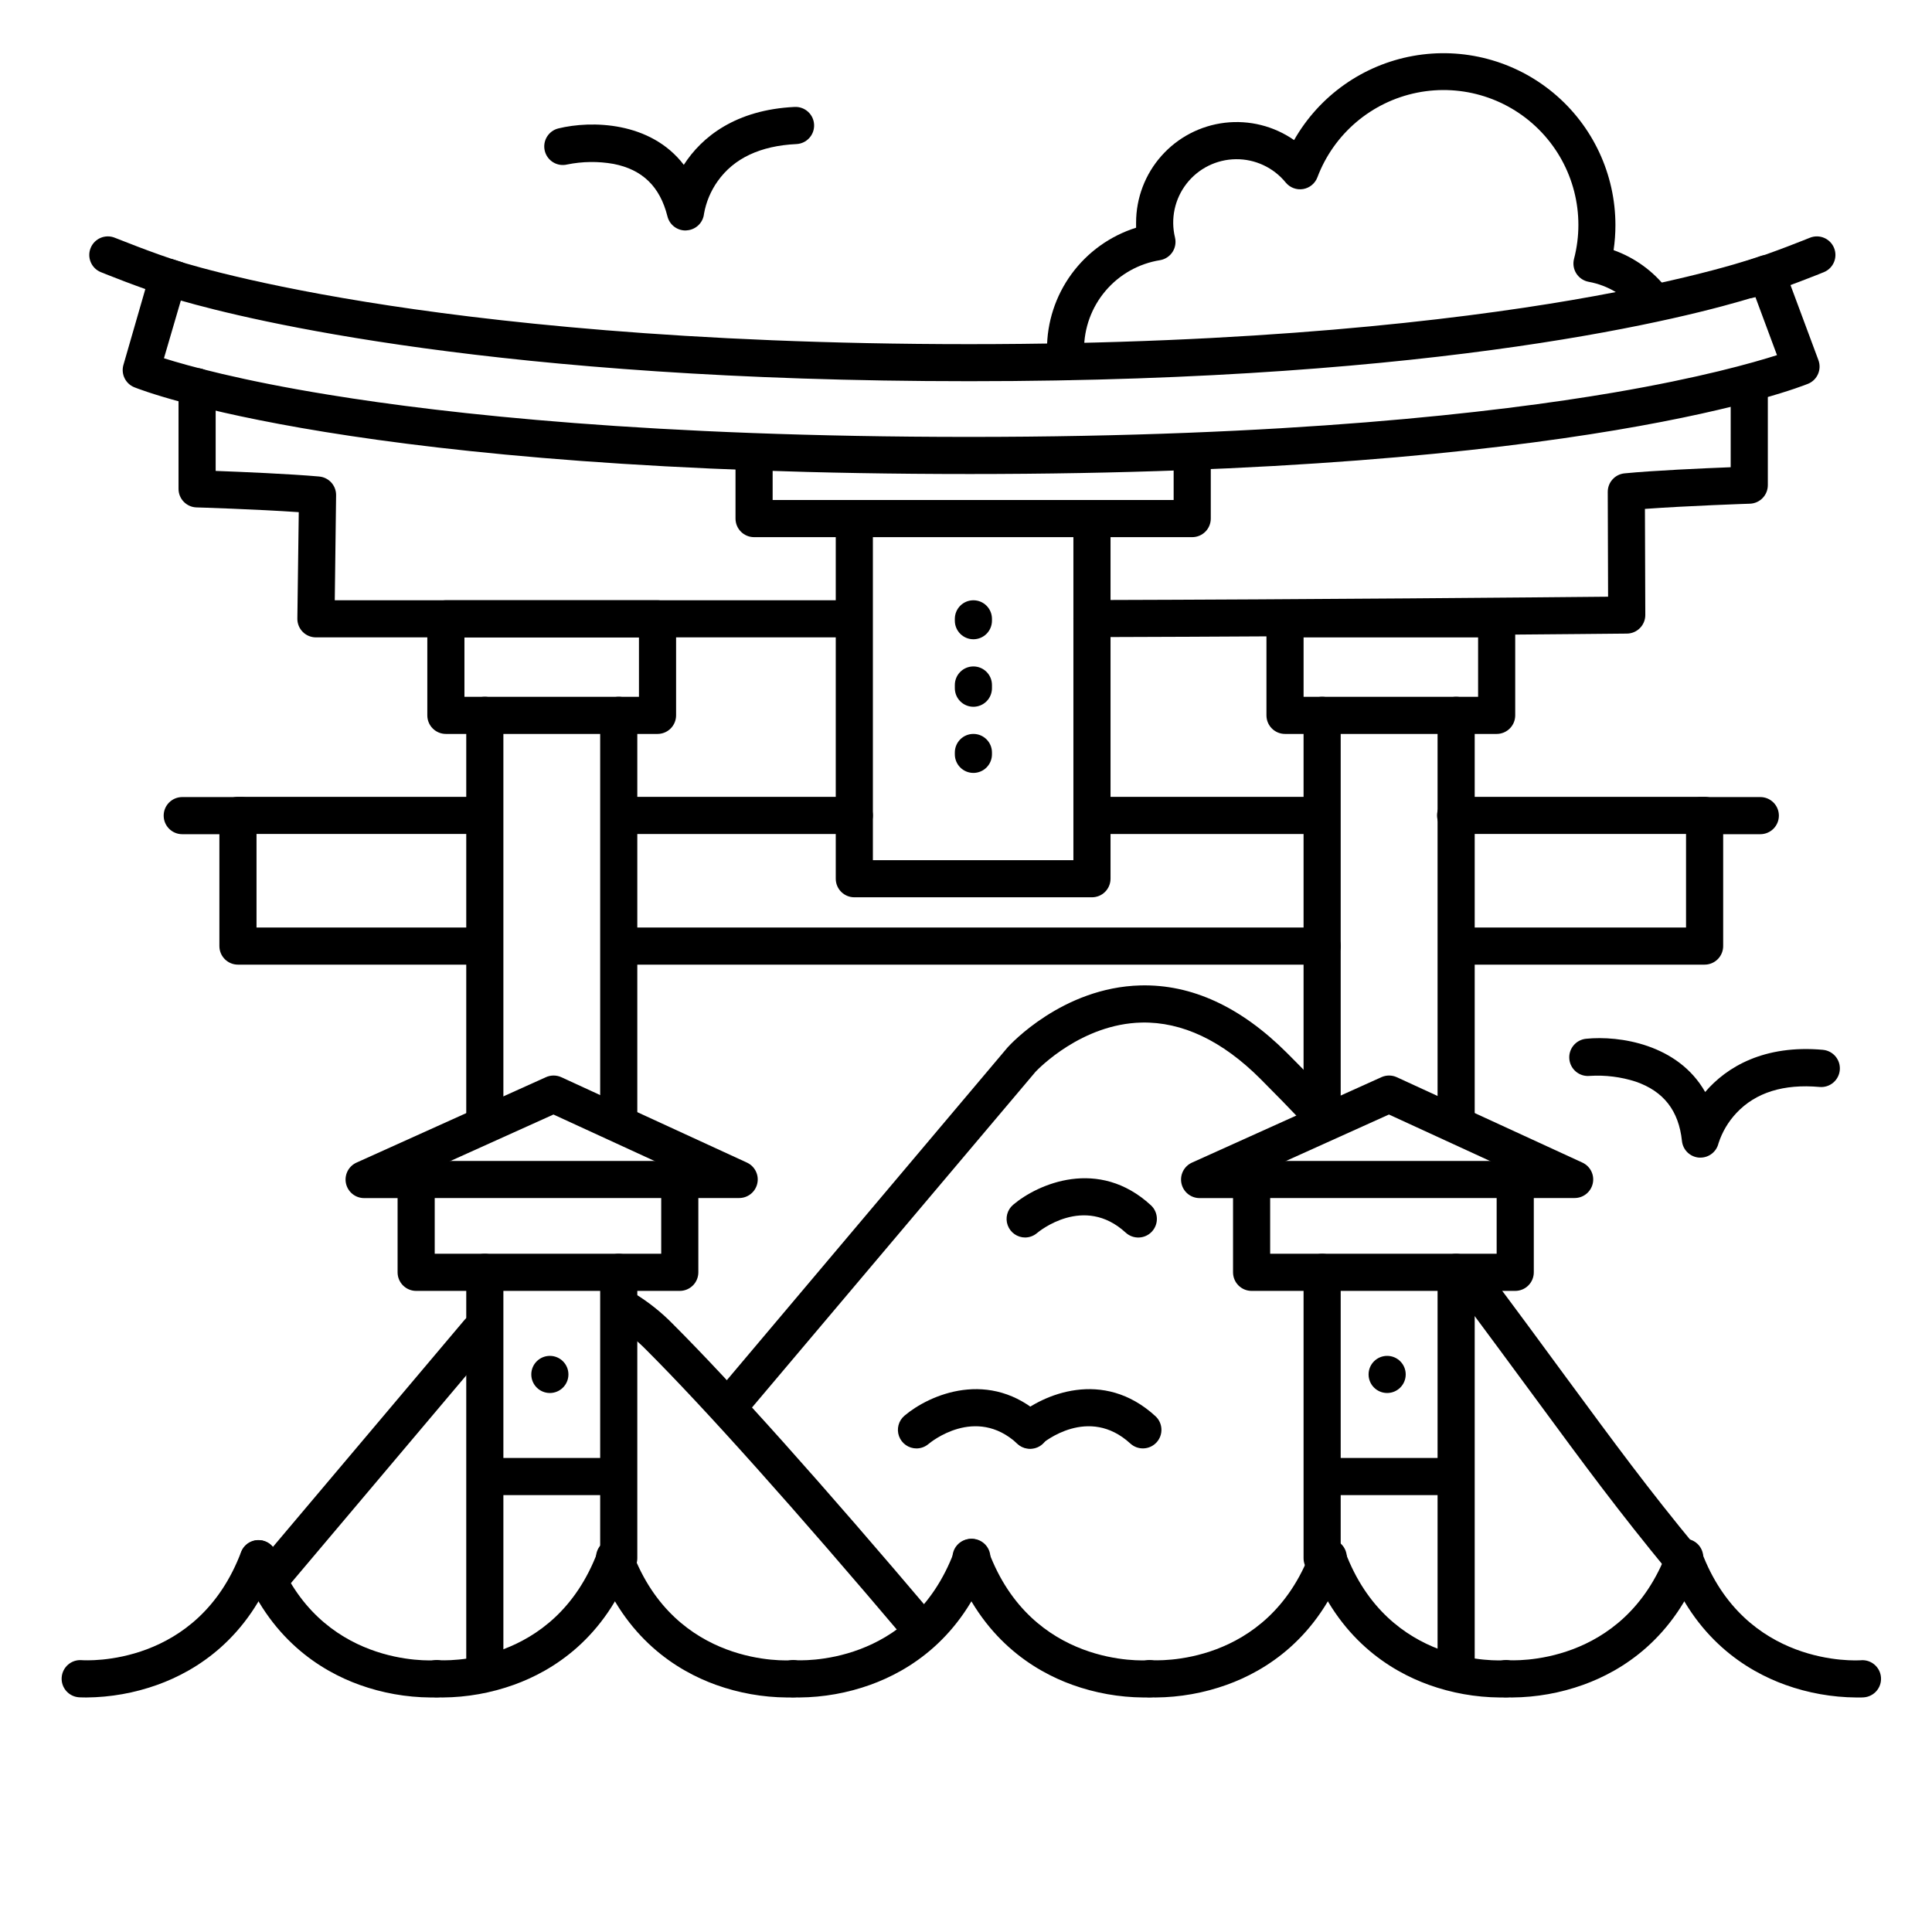 <?xml version="1.0" encoding="UTF-8"?>
<!-- Uploaded to: SVG Find, www.svgrepo.com, Generator: SVG Find Mixer Tools -->
<svg fill="#000000" width="800px" height="800px" version="1.1" viewBox="144 144 512 512" xmlns="http://www.w3.org/2000/svg">
 <g>
  <path d="m610.5 365.07h-15.742c-2.719 0-4.922-2.203-4.922-4.922 0-2.715 2.203-4.918 4.922-4.918h15.742c2.719 0 4.922 2.203 4.922 4.918 0 2.719-2.203 4.922-4.922 4.922z"/>
  <path d="m208.04 365.07h-15.742c-2.719 0-4.922-2.203-4.922-4.922 0-2.715 2.203-4.918 4.922-4.918h15.742c2.719 0 4.922 2.203 4.922 4.918 0 2.719-2.203 4.922-4.922 4.922z"/>
  <path d="m272.48 445.75c-2.715 0-4.918-2.203-4.918-4.918v-107.26c0-2.719 2.203-4.918 4.918-4.918 2.719 0 4.922 2.199 4.922 4.918v107.26c0 1.305-0.52 2.555-1.441 3.477-0.922 0.922-2.176 1.441-3.481 1.441z"/>
  <path d="m307.97 445.75c-2.715 0-4.918-2.203-4.918-4.918v-107.26c0-2.719 2.203-4.918 4.918-4.918 2.719 0 4.922 2.199 4.922 4.918v107.26c0 1.305-0.52 2.555-1.441 3.477s-2.172 1.441-3.481 1.441z"/>
  <path d="m272.48 590.55c-2.715 0-4.918-2.203-4.918-4.922v-104.45c0-2.719 2.203-4.922 4.918-4.922 2.719 0 4.922 2.203 4.922 4.922v104.45c0 1.305-0.52 2.559-1.441 3.481-0.922 0.922-2.176 1.441-3.481 1.441z"/>
  <path d="m307.97 561.87c-2.715 0-4.918-2.203-4.918-4.922v-75.77 0.004c0-2.719 2.203-4.922 4.918-4.922 2.719 0 4.922 2.203 4.922 4.922v75.77-0.004c0 1.305-0.52 2.559-1.441 3.481s-2.172 1.441-3.481 1.441z"/>
  <path d="m529.89 445.75c-2.719 0-4.918-2.203-4.918-4.918v-107.26c0-2.719 2.199-4.918 4.918-4.918s4.922 2.199 4.922 4.918v107.26c0 1.305-0.52 2.555-1.441 3.477-0.926 0.922-2.176 1.441-3.481 1.441z"/>
  <path d="m494.38 445.75c-2.719 0-4.922-2.203-4.922-4.918v-107.26c0-2.719 2.203-4.918 4.922-4.918 2.715 0 4.918 2.199 4.918 4.918v107.26c0 1.305-0.516 2.555-1.441 3.477-0.922 0.922-2.172 1.441-3.477 1.441z"/>
  <path d="m529.89 590.55c-2.719 0-4.918-2.203-4.918-4.922v-104.45c0-2.719 2.199-4.922 4.918-4.922s4.922 2.203 4.922 4.922v104.45c0 1.305-0.52 2.559-1.441 3.481-0.926 0.922-2.176 1.441-3.481 1.441z"/>
  <path d="m494.38 561.87c-2.719 0-4.922-2.203-4.922-4.922v-75.77 0.004c0-2.719 2.203-4.922 4.922-4.922 2.715 0 4.918 2.203 4.918 4.922v75.77-0.004c0 1.305-0.516 2.559-1.441 3.481-0.922 0.922-2.172 1.441-3.477 1.441z"/>
  <path d="m433.38 381.79h-62.977c-2.715 0-4.918-2.203-4.918-4.918v-95.449c0-2.719 2.203-4.918 4.918-4.918h62.977c1.305 0 2.559 0.516 3.481 1.438 0.922 0.926 1.441 2.176 1.441 3.481v95.449c0 1.305-0.52 2.555-1.441 3.477-0.922 0.926-2.176 1.441-3.481 1.441zm-58.055-9.84h53.137v-85.609h-53.137z"/>
  <path d="m459.95 286.35h-116.11c-2.719 0-4.922-2.203-4.922-4.922v-16.727c0-2.719 2.203-4.922 4.922-4.922s4.918 2.203 4.918 4.922v11.809h106.27v-11.809c0-2.719 2.203-4.922 4.922-4.922 2.715 0 4.918 2.203 4.918 4.922v16.727c0 1.305-0.52 2.559-1.441 3.481s-2.172 1.441-3.477 1.441z"/>
  <path d="m307.36 540.22h-34.301c-2.719 0-4.922-2.203-4.922-4.918 0-2.719 2.203-4.922 4.922-4.922h34.273c2.715 0 4.918 2.203 4.918 4.922 0 2.715-2.203 4.918-4.918 4.918z"/>
  <path d="m527.84 540.22h-32.473c-2.715 0-4.918-2.203-4.918-4.918 0-2.719 2.203-4.922 4.918-4.922h32.473c2.719 0 4.922 2.203 4.922 4.922 0 2.715-2.203 4.918-4.922 4.918z"/>
  <path d="m258.07 593.85c-6.41-0.051-12.762-1.18-18.797-3.348-10.273-3.699-24.059-12.23-31.41-31.871h0.004c-0.836-2.512 0.469-5.231 2.945-6.156 2.477-0.926 5.246 0.27 6.266 2.715 11.453 30.582 41.012 28.879 42.312 28.793l-0.004-0.004c2.719-0.203 5.086 1.836 5.289 4.551 0.207 2.719-1.832 5.086-4.551 5.289-0.145 0.031-0.836 0.031-2.055 0.031z"/>
  <path d="m166.87 593.85c-1.191 0-1.91-0.051-1.969-0.051h0.004c-2.719-0.199-4.758-2.566-4.559-5.281 0.203-2.719 2.566-4.758 5.285-4.559 1.277 0.09 30.82 1.789 42.312-28.793 1.02-2.441 3.785-3.637 6.262-2.711 2.481 0.926 3.781 3.644 2.949 6.156-7.352 19.68-21.137 28.172-31.41 31.871-6.055 2.18-12.438 3.32-18.875 3.367z"/>
  <path d="m352.53 593.85c-6.41-0.051-12.762-1.18-18.797-3.348-10.273-3.699-24.059-12.23-31.41-31.871h0.004c-0.516-1.234-0.508-2.625 0.023-3.852 0.531-1.227 1.539-2.184 2.793-2.652 1.25-0.465 2.641-0.406 3.848 0.172 1.203 0.578 2.125 1.621 2.543 2.891 11.453 30.582 41.012 28.879 42.312 28.793v-0.004c2.719-0.203 5.086 1.836 5.289 4.551 0.203 2.719-1.832 5.086-4.551 5.289-0.148 0.031-0.836 0.031-2.055 0.031z"/>
  <path d="m261.33 593.85c-1.191 0-1.91-0.051-1.969-0.051-2.715-0.199-4.754-2.566-4.555-5.281 0.203-2.719 2.566-4.758 5.285-4.559 1.277 0.09 30.82 1.789 42.312-28.793 0.418-1.266 1.34-2.309 2.543-2.887 1.207-0.578 2.598-0.637 3.848-0.172 1.254 0.469 2.262 1.426 2.793 2.652 0.531 1.227 0.539 2.617 0.027 3.852-7.352 19.68-21.137 28.172-31.41 31.871-6.059 2.18-12.438 3.32-18.875 3.367z"/>
  <path d="m447 593.85c-6.41-0.051-12.766-1.18-18.797-3.348-10.273-3.699-24.059-12.23-31.41-31.871-0.512-1.234-0.504-2.625 0.027-3.852 0.531-1.227 1.539-2.184 2.793-2.652 1.25-0.465 2.641-0.406 3.844 0.172 1.207 0.578 2.125 1.621 2.547 2.891 11.453 30.582 41.012 28.879 42.262 28.793l0.004-0.004c2.715-0.203 5.082 1.836 5.289 4.551 0.203 2.719-1.836 5.086-4.555 5.289-0.098 0.031-0.785 0.031-2.004 0.031z"/>
  <path d="m355.8 593.85c-1.191 0-1.91-0.051-1.969-0.051-2.715-0.199-4.758-2.566-4.555-5.281 0.199-2.719 2.566-4.758 5.285-4.559 1.27 0.09 30.82 1.789 42.312-28.793 0.418-1.266 1.34-2.309 2.543-2.887 1.207-0.578 2.598-0.637 3.848-0.172 1.254 0.469 2.262 1.426 2.793 2.652 0.531 1.227 0.539 2.617 0.023 3.852-7.352 19.68-21.137 28.172-31.41 31.871h0.004c-6.059 2.18-12.438 3.32-18.875 3.367z"/>
  <path d="m541.46 593.85c-6.406-0.051-12.762-1.18-18.793-3.348-10.273-3.699-24.059-12.23-31.41-31.871-0.516-1.234-0.504-2.625 0.027-3.852 0.531-1.227 1.539-2.184 2.793-2.652 1.25-0.465 2.641-0.406 3.844 0.172 1.207 0.578 2.125 1.621 2.547 2.891 11.453 30.582 41.012 28.879 42.262 28.793v-0.004c2.719-0.203 5.086 1.836 5.289 4.551 0.207 2.719-1.832 5.086-4.551 5.289-0.098 0.031-0.785 0.031-2.008 0.031z"/>
  <path d="m450.26 593.85c-1.191 0-1.91-0.051-1.969-0.051-2.719-0.199-4.758-2.566-4.555-5.281 0.199-2.719 2.566-4.758 5.285-4.559 1.27 0.09 30.82 1.789 42.312-28.793h-0.004c0.422-1.266 1.34-2.309 2.547-2.887 1.207-0.578 2.594-0.637 3.848-0.172 1.254 0.469 2.262 1.426 2.793 2.652 0.531 1.227 0.539 2.617 0.023 3.852-7.352 19.68-21.137 28.172-31.41 31.871-6.055 2.18-12.434 3.32-18.871 3.367z"/>
  <path d="m635.92 593.85c-6.406-0.051-12.762-1.18-18.793-3.348-10.273-3.699-24.059-12.23-31.41-31.871-0.516-1.234-0.504-2.625 0.027-3.852 0.531-1.227 1.539-2.184 2.789-2.652 1.254-0.465 2.641-0.406 3.848 0.172 1.207 0.578 2.125 1.621 2.547 2.891 11.453 30.582 41.012 28.879 42.262 28.793v-0.004c2.719-0.203 5.086 1.836 5.289 4.551 0.203 2.719-1.832 5.086-4.551 5.289-0.098 0.031-0.785 0.031-2.008 0.031z"/>
  <path d="m544.73 593.85c-1.191 0-1.91-0.051-1.969-0.051-2.719-0.199-4.758-2.566-4.555-5.281 0.199-2.719 2.566-4.758 5.281-4.559 1.27 0.09 30.82 1.789 42.312-28.793 0.422-1.266 1.34-2.309 2.547-2.887s2.594-0.637 3.848-0.172c1.25 0.469 2.258 1.426 2.789 2.652 0.531 1.227 0.543 2.617 0.027 3.852-7.352 19.68-21.137 28.172-31.41 31.871-6.055 2.18-12.438 3.32-18.871 3.367z"/>
  <path d="m339.89 461.5h-15.742c-1.98 0-3.769-1.191-4.535-3.016-0.77-1.828-0.363-3.934 1.02-5.352l-29.961-13.773-32.266 14.555v-0.004c0.98 1.516 1.055 3.441 0.195 5.023-0.859 1.586-2.516 2.574-4.316 2.574h-13.777c-2.32 0.004-4.328-1.613-4.82-3.883-0.488-2.269 0.676-4.57 2.793-5.523l50.184-22.633c1.297-0.59 2.789-0.59 4.086 0l49.199 22.633c2.098 0.969 3.238 3.266 2.742 5.519-0.492 2.258-2.488 3.867-4.801 3.867z"/>
  <path d="m324.15 486.1h-69.863c-2.719 0-4.922-2.203-4.922-4.918v-24.602c0-2.715 2.203-4.918 4.922-4.918h69.863c1.305 0 2.555 0.516 3.477 1.441 0.926 0.922 1.441 2.172 1.441 3.477v24.602c0 1.305-0.516 2.555-1.441 3.477-0.922 0.926-2.172 1.441-3.477 1.441zm-64.945-9.84h60.023v-14.762h-60.023z"/>
  <path d="m561.3 461.5h-15.746c-1.98 0-3.766-1.191-4.535-3.016-0.766-1.828-0.363-3.934 1.023-5.352l-29.961-13.773-32.266 14.555v-0.004c0.98 1.516 1.055 3.441 0.195 5.023-0.859 1.586-2.516 2.574-4.32 2.574h-13.777c-2.32 0.004-4.328-1.613-4.816-3.883s0.676-4.57 2.793-5.523l50.184-22.633c1.297-0.59 2.785-0.59 4.082 0l49.199 22.633c2.098 0.969 3.242 3.266 2.746 5.519-0.496 2.258-2.492 3.867-4.801 3.867z"/>
  <path d="m545.55 486.1h-69.863c-2.715 0-4.918-2.203-4.918-4.918v-24.602c0-2.715 2.203-4.918 4.918-4.918h69.863c1.305 0 2.559 0.516 3.481 1.441 0.922 0.922 1.441 2.172 1.441 3.477v24.602c0 1.305-0.52 2.555-1.441 3.477-0.922 0.926-2.176 1.441-3.481 1.441zm-64.945-9.84h60.023v-14.762h-60.023z"/>
  <path d="m318.25 338.5h-56.09 0.004c-2.719 0-4.922-2.203-4.922-4.922v-25.586 0.004c0-2.719 2.203-4.922 4.922-4.922h56.09-0.004c1.305 0 2.559 0.52 3.481 1.441 0.922 0.922 1.441 2.172 1.441 3.481v25.586-0.004c0 1.305-0.52 2.555-1.441 3.481-0.922 0.922-2.176 1.441-3.481 1.441zm-51.168-9.84h46.25v-15.742h-46.25z"/>
  <path d="m540.63 338.5h-56.09c-2.715 0-4.918-2.203-4.918-4.922v-25.586 0.004c0-2.719 2.203-4.922 4.918-4.922h56.09c1.305 0 2.555 0.52 3.477 1.441 0.926 0.922 1.441 2.172 1.441 3.481v25.586-0.004c0 1.305-0.516 2.555-1.441 3.481-0.922 0.922-2.172 1.441-3.477 1.441zm-51.168-9.84h46.25v-15.742h-46.25z"/>
  <path d="m400.88 269.62c-162.63 0-218.94-22.051-221.3-22.996-2.324-0.945-3.562-3.492-2.875-5.902l7.106-24.602c0.375-1.293 1.262-2.379 2.461-3 1.195-0.621 2.594-0.723 3.867-0.285 0.156 0.059 16.727 5.656 50.902 11.18 31.488 5.106 84.812 11.188 159.8 11.188 75.473 0 128.44-6.336 159.59-11.66 33.742-5.758 49.848-11.59 50.008-11.652 1.227-0.445 2.582-0.387 3.766 0.168 1.184 0.555 2.098 1.555 2.543 2.785l9.152 24.602-0.004-0.004c0.922 2.481-0.281 5.246-2.723 6.258-2.324 0.906-59.633 23.922-222.29 23.922zm-213.43-30.68c6.394 2.016 20.379 5.902 43.855 9.703 31.152 5.086 85.844 11.141 169.54 11.141 84.141 0 139.29-6.387 170.72-11.738 23.055-3.938 36.879-7.871 43.355-9.93l-5.746-15.469c-17.18 5.332-82.055 22.375-208.29 22.375-124.98 0-191.11-16.238-208.96-21.375z"/>
  <path d="m190.57 223.02c-0.488 0-0.973-0.07-1.438-0.215-7.766-2.352-17.949-6.504-18.41-6.684-2.516-1.027-3.723-3.898-2.695-6.414s3.898-3.723 6.414-2.695c0.098 0 10.203 4.152 17.523 6.387v-0.004c2.328 0.715 3.781 3.019 3.426 5.426s-2.418 4.191-4.852 4.199z"/>
  <path d="m607.54 223.02c-2.434-0.004-4.5-1.785-4.859-4.195-0.359-2.406 1.098-4.715 3.426-5.43 7.332-2.234 17.426-6.348 17.523-6.387v0.004c2.516-1.027 5.387 0.18 6.414 2.695s-0.18 5.387-2.695 6.414c-0.422 0.176-10.617 4.328-18.383 6.68l0.004 0.004c-0.465 0.141-0.945 0.215-1.43 0.215z"/>
  <path d="m271.02 399.64h-63.961c-2.715 0-4.918-2.203-4.918-4.922v-34.625c0-2.719 2.203-4.922 4.918-4.922h64.945c2.715 0 4.918 2.203 4.918 4.922 0 2.715-2.203 4.918-4.918 4.918h-60.023v24.785h59.039v0.004c2.719 0 4.918 2.203 4.918 4.918 0 2.719-2.199 4.922-4.918 4.922z"/>
  <path d="m494.38 399.64h-185.98c-2.715 0-4.918-2.203-4.918-4.922 0-2.715 2.203-4.918 4.918-4.918h185.98c2.719 0 4.922 2.203 4.922 4.918 0 2.719-2.203 4.922-4.922 4.922z"/>
  <path d="m595.74 399.64h-64.453c-2.719 0-4.922-2.203-4.922-4.922 0-2.715 2.203-4.918 4.922-4.918h59.531v-24.789h-61.066c-2.719 0-4.922-2.203-4.922-4.918 0-2.719 2.203-4.922 4.922-4.922h65.988c1.305 0 2.555 0.52 3.477 1.441 0.922 0.922 1.441 2.176 1.441 3.481v34.629-0.004c0 1.305-0.52 2.559-1.441 3.481s-2.172 1.441-3.477 1.441z"/>
  <path d="m493.48 365.02h-59.336c-2.719 0-4.922-2.203-4.922-4.918 0-2.719 2.203-4.922 4.922-4.922h59.336c2.715 0 4.918 2.203 4.918 4.922 0 2.715-2.203 4.918-4.918 4.918z"/>
  <path d="m370.4 365.02h-61.992c-2.715 0-4.918-2.203-4.918-4.918 0-2.719 2.203-4.922 4.918-4.922h61.992c2.719 0 4.922 2.203 4.922 4.922 0 2.715-2.203 4.918-4.922 4.918z"/>
  <path d="m369.87 312.91h-142.15c-1.316 0-2.578-0.527-3.504-1.465-0.922-0.938-1.434-2.207-1.414-3.523l0.375-28.191c-11.055-0.77-26.867-1.262-27.102-1.262-2.656-0.082-4.766-2.262-4.762-4.918v-27.062c0-2.715 2.203-4.918 4.918-4.918 2.719 0 4.922 2.203 4.922 4.918v22.309c6.887 0.254 19.68 0.797 27.434 1.484v0.004c2.547 0.223 4.496 2.363 4.484 4.918l-0.352 27.867h137.17-0.004c2.719 0 4.922 2.203 4.922 4.922 0 2.715-2.203 4.918-4.922 4.918z"/>
  <path d="m433.38 312.86c-2.715 0-4.918-2.199-4.918-4.918s2.203-4.922 4.918-4.922c58.727-0.156 119.43-0.719 136.78-0.887l-0.09-27.77v0.004c-0.012-2.539 1.91-4.672 4.438-4.922 7.664-0.758 21.027-1.348 28.141-1.625l0.004-22.312c0-2.719 2.203-4.922 4.918-4.922 2.719 0 4.922 2.203 4.922 4.922v27.059c0 2.652-2.102 4.828-4.754 4.918-0.195 0-16.727 0.562-27.816 1.379l0.098 28.121v0.004c0 2.695-2.172 4.891-4.871 4.918-0.719 0-72.602 0.746-141.7 0.934z"/>
  <path d="m426.57 244.76c-2.531 0.016-4.66-1.898-4.918-4.418-0.129-1.23-0.191-2.469-0.188-3.711-0.027-7.195 2.254-14.211 6.504-20.02 4.25-5.809 10.246-10.105 17.109-12.266v-1.348c0-6.523 2.391-12.82 6.723-17.695 4.332-4.879 10.305-8 16.781-8.77 6.477-0.77 13.012 0.863 18.367 4.59 6.676-11.73 18.211-19.898 31.496-22.297 13.285-2.402 26.949 1.215 37.309 9.867 10.359 8.652 16.348 21.457 16.352 34.957 0 2.223-0.16 4.441-0.484 6.641 5.617 2.004 10.539 5.578 14.18 10.301 1.559 2.152 1.125 5.152-0.977 6.777-2.106 1.625-5.117 1.285-6.805-0.766-3.203-4.156-7.836-6.981-13-7.918-1.344-0.246-2.527-1.039-3.266-2.191-0.738-1.148-0.965-2.559-0.621-3.883 3.109-11.914-0.141-24.59-8.594-33.543-8.453-8.953-20.922-12.926-32.996-10.508-12.074 2.422-22.051 10.887-26.406 22.402-0.613 1.652-2.062 2.848-3.797 3.141-1.738 0.289-3.496-0.371-4.613-1.73-3.234-3.965-8.098-6.238-13.211-6.18-5.117 0.059-9.926 2.445-13.066 6.484-3.141 4.035-4.269 9.285-3.066 14.258 0.32 1.324 0.082 2.719-0.664 3.859s-1.93 1.918-3.273 2.152c-5.637 0.898-10.766 3.777-14.461 8.125-3.699 4.348-5.719 9.875-5.699 15.578 0 0.906 0 1.812 0.137 2.695v0.004c0.133 1.297-0.254 2.598-1.074 3.609-0.824 1.012-2.016 1.656-3.316 1.793-0.152 0.008-0.305 0.012-0.461 0.008z"/>
  <path d="m388.11 580.74c-1.449 0.004-2.824-0.633-3.762-1.738-29.52-34.895-53.422-61.609-69.066-77.254-2.394-2.445-5.074-4.59-7.981-6.398-1.137-0.668-1.961-1.762-2.281-3.043-0.324-1.277-0.117-2.633 0.566-3.762 0.688-1.125 1.797-1.93 3.082-2.231s2.637-0.074 3.75 0.633c3.586 2.219 6.887 4.863 9.84 7.871 16.07 16.07 39.488 42.262 69.629 77.855 1.238 1.461 1.512 3.512 0.707 5.25-0.809 1.738-2.551 2.848-4.465 2.848z"/>
  <path d="m215.57 567.38c-1.914-0.004-3.648-1.113-4.457-2.848-0.805-1.734-0.531-3.777 0.699-5.242l55.203-65.398c0.832-1.02 2.043-1.664 3.356-1.785 1.312-0.125 2.621 0.285 3.629 1.137 1.008 0.852 1.633 2.07 1.73 3.387 0.102 1.316-0.332 2.617-1.199 3.609l-55.203 65.398c-0.934 1.105-2.309 1.742-3.758 1.742z"/>
  <path d="m590.08 562.5c-1.469 0-2.863-0.656-3.797-1.789-13.41-16.277-22.102-28.082-35.246-45.961-6.082-8.254-12.969-17.625-21.766-29.391l-0.004-0.004c-1.629-2.176-1.188-5.258 0.984-6.887 2.176-1.633 5.258-1.191 6.891 0.98 8.855 11.809 15.742 21.176 21.805 29.453 13.059 17.711 21.648 29.473 34.922 45.531 1.211 1.469 1.465 3.504 0.652 5.227s-2.547 2.82-4.449 2.82z"/>
  <path d="m337.02 521.83c-1.914-0.004-3.652-1.113-4.457-2.848-0.809-1.734-0.535-3.777 0.695-5.242l77.734-92.133 0.109-0.117c0.582-0.648 14.496-15.812 35.117-16.344 13.57-0.344 26.566 5.656 38.781 17.832 3.777 3.769 7.922 8.031 12.328 12.652h0.004c1.871 1.969 1.793 5.086-0.176 6.957-1.973 1.871-5.086 1.793-6.957-0.176-4.348-4.566-8.434-8.766-12.152-12.477-10.156-10.168-20.785-15.176-31.508-14.949-15.863 0.363-27.324 12.211-28.121 13.059l-77.734 92.043h-0.004c-0.914 1.078-2.246 1.715-3.66 1.742z"/>
  <path d="m401.96 313.41c-2.715 0-4.918-2.203-4.918-4.922v-0.492 0.004c0-2.719 2.203-4.922 4.918-4.922 2.719 0 4.922 2.203 4.922 4.922v0.492-0.004c0 1.309-0.52 2.559-1.441 3.481-0.922 0.922-2.176 1.441-3.481 1.441z"/>
  <path d="m401.96 331.3c-2.715 0-4.918-2.203-4.918-4.922v-0.848c0-2.715 2.203-4.918 4.918-4.918 2.719 0 4.922 2.203 4.922 4.918v0.848c0 1.305-0.52 2.559-1.441 3.481-0.922 0.922-2.176 1.441-3.481 1.441z"/>
  <path d="m401.96 348.83c-2.715 0-4.918-2.203-4.918-4.922v-0.492c0-2.719 2.203-4.918 4.918-4.918 2.719 0 4.922 2.199 4.922 4.918v0.492c0 1.305-0.52 2.555-1.441 3.481-0.922 0.922-2.176 1.441-3.481 1.441z"/>
  <path d="m289.72 513.16c-2.719 0-4.922-2.203-4.922-4.922 0-2.715 2.203-4.918 4.922-4.918 2.715 0 4.918 2.203 4.918 4.918 0 2.719-2.203 4.922-4.918 4.922z"/>
  <path d="m511.61 513.16c-2.719 0-4.922-2.203-4.922-4.922 0-2.715 2.203-4.918 4.922-4.918 2.715 0 4.918 2.203 4.918 4.918 0 2.719-2.203 4.922-4.918 4.922z"/>
  <path d="m415.68 471.95c-2.066 0-3.914-1.289-4.625-3.231-0.711-1.938-0.133-4.117 1.445-5.449 6.535-5.531 22.633-12.625 36.496 0.129 2.004 1.848 2.129 4.969 0.281 6.973-1.848 2-4.969 2.125-6.969 0.277-11.07-10.145-22.984-0.297-23.488 0.129-0.879 0.746-1.988 1.16-3.141 1.172z"/>
  <path d="m386.88 527.85c-2.066 0-3.914-1.289-4.625-3.231-0.711-1.938-0.133-4.117 1.445-5.449 6.543-5.539 22.582-12.633 36.496 0.129 1.016 0.863 1.637 2.106 1.715 3.438 0.082 1.332-0.379 2.641-1.281 3.625-0.902 0.984-2.164 1.559-3.496 1.594-1.336 0.039-2.625-0.473-3.578-1.406-11.078-10.156-22.996-0.297-23.496 0.129h-0.004c-0.887 0.754-2.012 1.168-3.176 1.172z"/>
  <path d="m416.88 527.85c-2.066 0-3.91-1.289-4.621-3.231-0.711-1.938-0.133-4.117 1.445-5.449 6.535-5.539 22.582-12.633 36.496 0.129 2 1.836 2.137 4.949 0.301 6.949-1.84 2.004-4.949 2.137-6.953 0.301-11.07-10.156-22.984-0.297-23.488 0.129-0.887 0.754-2.016 1.168-3.18 1.172z"/>
  <path d="m594.64 450.78h-0.344c-2.387-0.164-4.309-2.019-4.559-4.398-0.848-8.039-4.852-13.188-12.27-15.742-3.922-1.262-8.047-1.773-12.16-1.516-2.719 0.273-5.141-1.711-5.414-4.43-0.27-2.715 1.711-5.137 4.43-5.41 8.855-0.895 24.375 1.445 31.566 14.109 5.738-6.699 15.664-12.566 31.191-11.18v0.004c2.719 0.242 4.727 2.641 4.484 5.356-0.242 2.719-2.641 4.727-5.359 4.484-9.523-0.848-16.934 1.465-22.023 6.887-2.168 2.301-3.801 5.059-4.769 8.07-0.531 2.207-2.504 3.762-4.773 3.766z"/>
  <path d="m325.65 205.08c-2.266-0.004-4.234-1.551-4.773-3.75-1.969-7.871-6.613-12.398-14.297-13.895-4.066-0.719-8.227-0.664-12.27 0.156-2.644 0.641-5.301-0.984-5.941-3.625-0.637-2.641 0.984-5.301 3.629-5.938 8.617-2.106 24.363-1.91 33.219 9.652 4.773-7.43 13.777-14.594 29.371-15.34 2.719-0.129 5.027 1.965 5.156 4.684 0.133 2.719-1.965 5.027-4.684 5.156-9.555 0.453-16.582 3.769-20.871 9.84-1.832 2.574-3.07 5.527-3.621 8.641-0.25 2.375-2.172 4.223-4.555 4.387z"/>
 </g>
</svg>